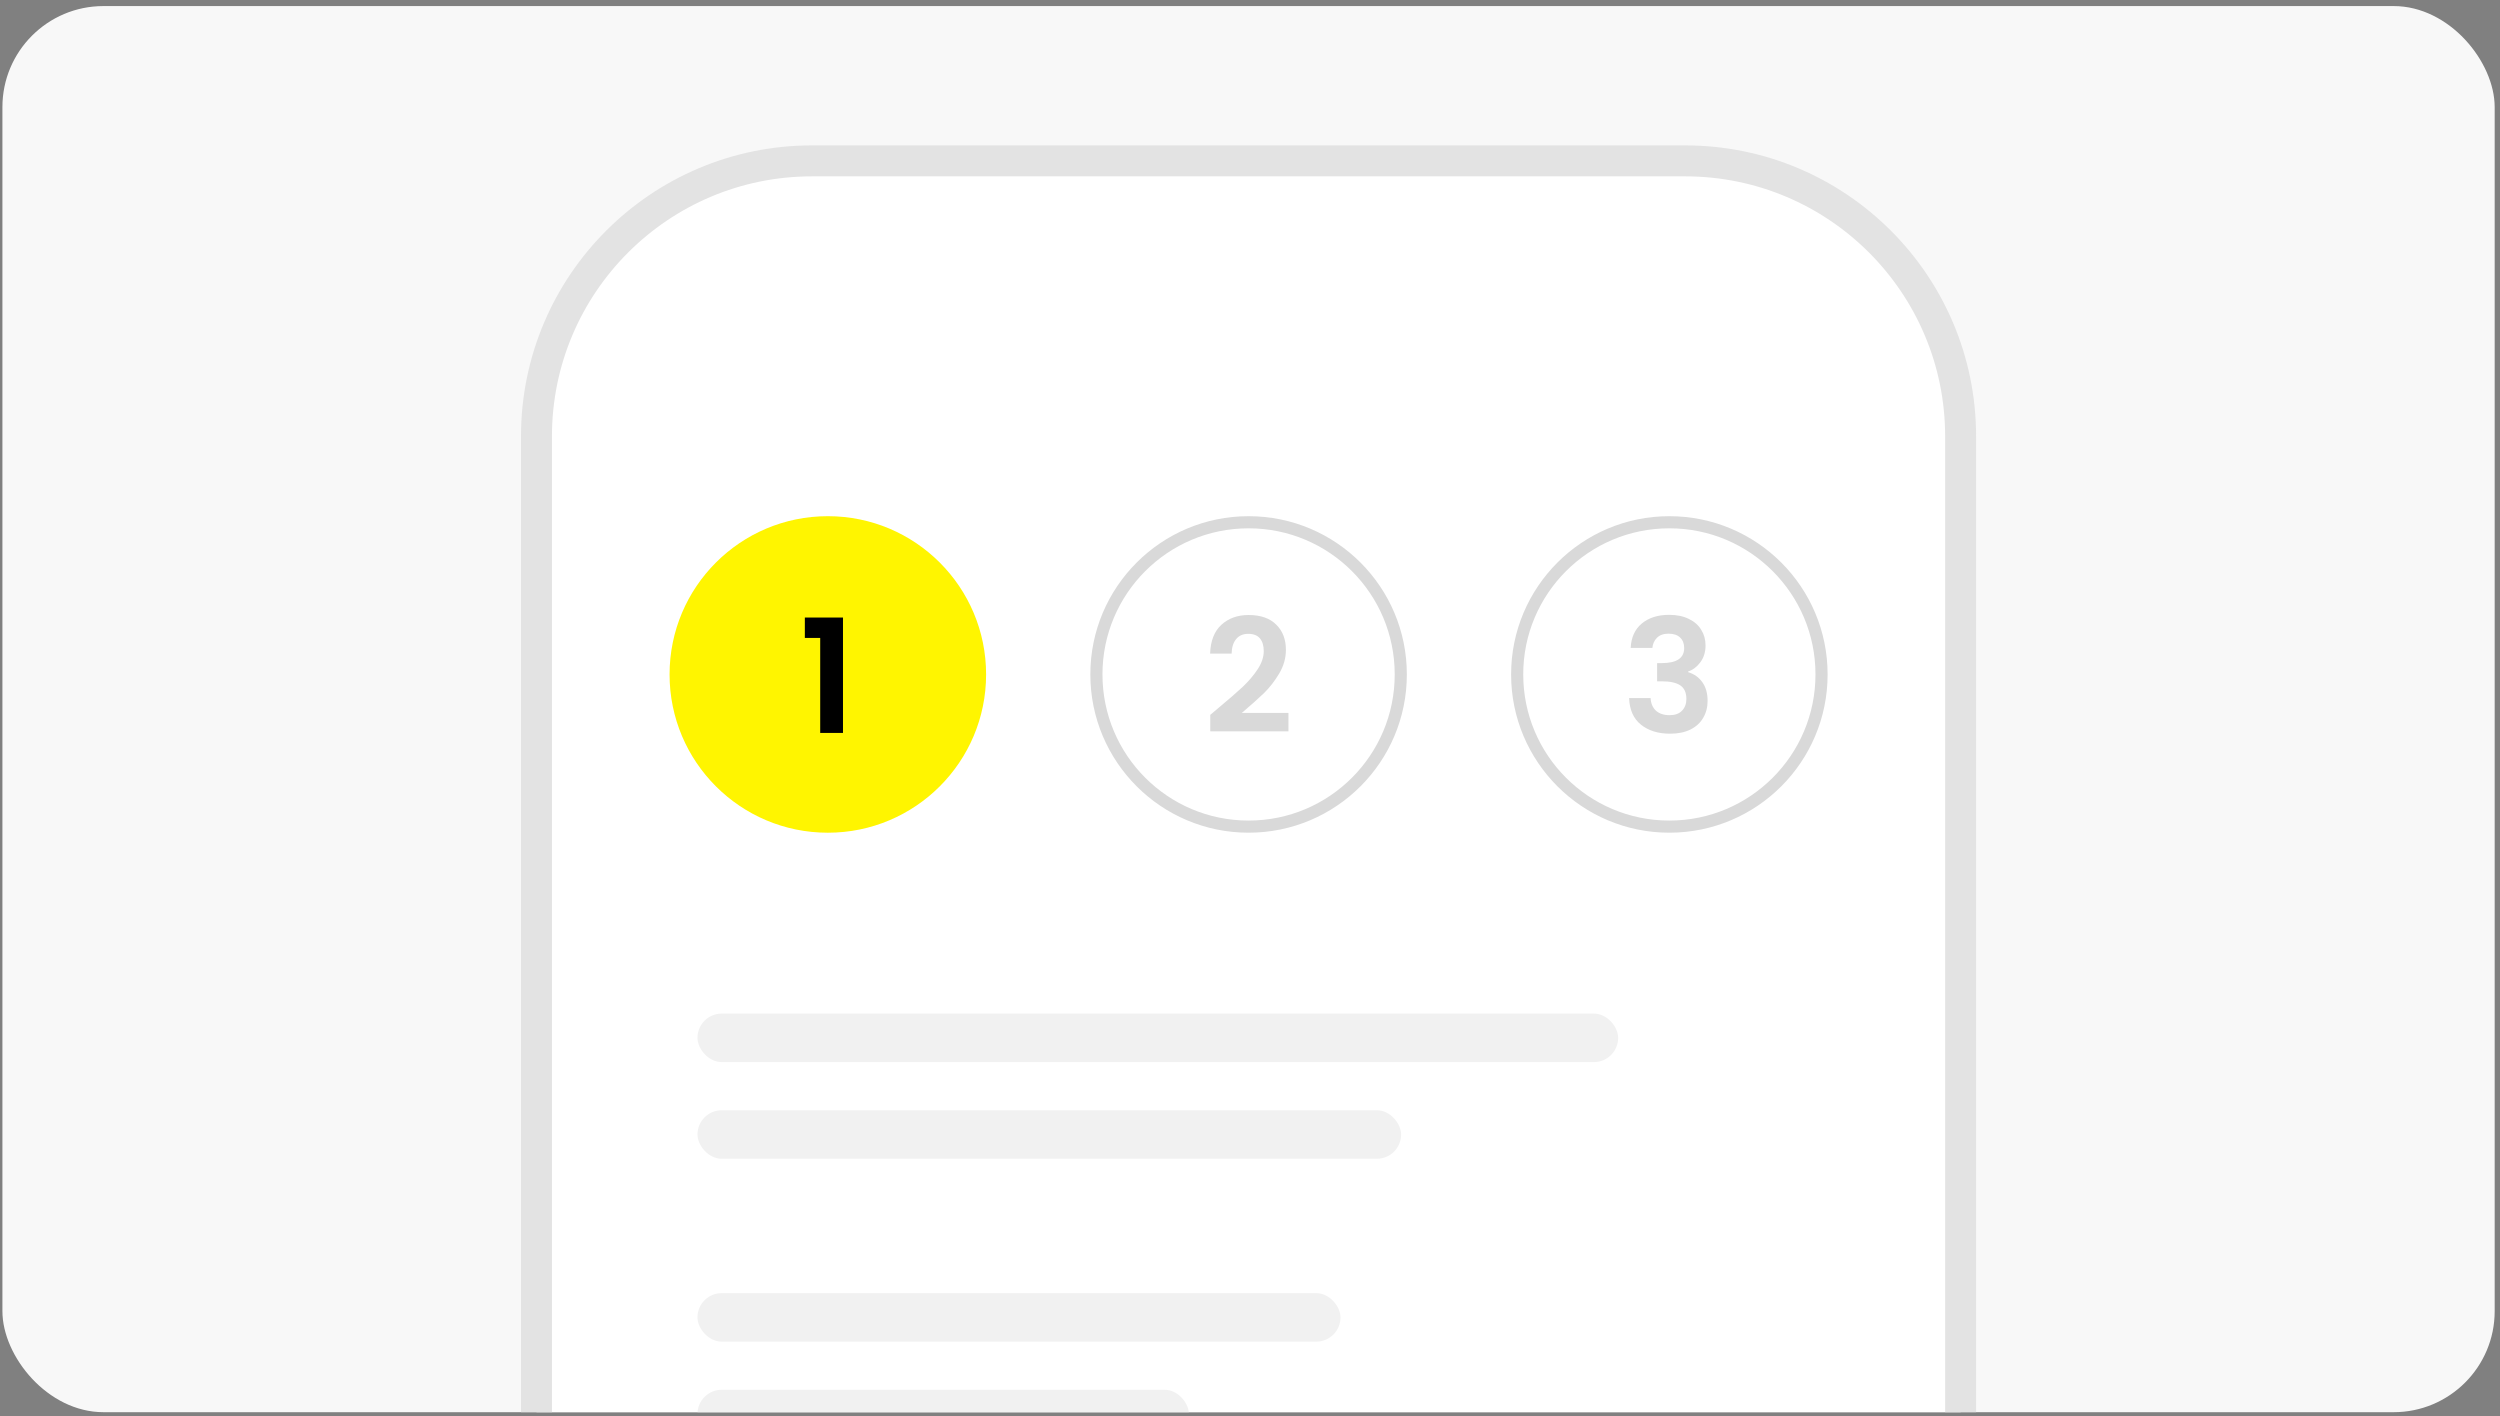 <svg width="323" height="183" viewBox="0 0 323 183" fill="none" xmlns="http://www.w3.org/2000/svg">
<rect x="0" y="0" width="323" height="183" fill="#808080" stroke="none"/>
<g clip-path="url(#clip0_46417_118556)">
<rect x="0.312" y="0.785" width="322" height="181.669" rx="13.054" fill="#F8F8F8"/>
<path d="M104.912 20.785H217.713C237.374 20.785 253.312 36.724 253.312 56.385V204.785H69.312V56.385C69.313 36.724 85.251 20.785 104.912 20.785Z" fill="white"/>
<path d="M104.912 20.785H217.713C237.374 20.785 253.312 36.724 253.312 56.385V204.785H69.312V56.385C69.313 36.724 85.251 20.785 104.912 20.785Z" stroke="#E3E3E3" stroke-width="4"/>
<circle cx="106.956" cy="87.139" r="20.448" fill="#FFF500"/>
<path d="M103.986 82.423V79.785H108.914V94.691H105.97V82.423H103.986Z" fill="black"/>
<circle cx="161.318" cy="87.138" r="19.663" fill="white" stroke="#D9D9D9" stroke-width="1.567"/>
<path d="M157.429 91.461C158.738 90.37 159.781 89.464 160.558 88.742C161.335 88.005 161.982 87.242 162.5 86.451C163.018 85.661 163.277 84.884 163.277 84.121C163.277 83.425 163.113 82.88 162.786 82.485C162.459 82.09 161.955 81.892 161.273 81.892C160.592 81.892 160.067 82.124 159.699 82.587C159.331 83.037 159.14 83.657 159.126 84.448H156.346C156.4 82.812 156.884 81.572 157.797 80.726C158.724 79.881 159.896 79.459 161.314 79.459C162.868 79.459 164.061 79.874 164.892 80.706C165.724 81.524 166.139 82.608 166.139 83.957C166.139 85.02 165.853 86.036 165.281 87.004C164.708 87.971 164.054 88.816 163.318 89.539C162.582 90.248 161.621 91.106 160.435 92.115H166.467V94.487H156.366V92.361L157.429 91.461Z" fill="#D9D9D9"/>
<circle cx="215.681" cy="87.138" r="19.663" fill="white" stroke="#D9D9D9" stroke-width="1.567"/>
<path d="M210.684 83.712C210.752 82.349 211.229 81.299 212.115 80.563C213.015 79.813 214.194 79.438 215.653 79.438C216.648 79.438 217.5 79.615 218.208 79.97C218.917 80.311 219.449 80.781 219.803 81.381C220.171 81.967 220.355 82.635 220.355 83.385C220.355 84.243 220.13 84.972 219.681 85.572C219.244 86.158 218.72 86.554 218.106 86.758V86.84C218.897 87.085 219.51 87.522 219.946 88.148C220.396 88.775 220.621 89.58 220.621 90.561C220.621 91.379 220.43 92.108 220.049 92.749C219.681 93.39 219.129 93.894 218.392 94.262C217.67 94.616 216.798 94.794 215.775 94.794C214.235 94.794 212.981 94.405 212.013 93.628C211.045 92.851 210.534 91.706 210.48 90.193H213.26C213.288 90.861 213.513 91.4 213.935 91.808C214.371 92.204 214.964 92.401 215.714 92.401C216.409 92.401 216.941 92.211 217.309 91.829C217.69 91.434 217.881 90.929 217.881 90.316C217.881 89.498 217.622 88.912 217.104 88.558C216.586 88.203 215.782 88.026 214.692 88.026H214.099V85.674H214.692C216.627 85.674 217.595 85.027 217.595 83.732C217.595 83.146 217.418 82.689 217.063 82.362C216.723 82.035 216.225 81.871 215.571 81.871C214.93 81.871 214.433 82.049 214.078 82.403C213.738 82.744 213.54 83.18 213.485 83.712H210.684Z" fill="#D9D9D9"/>
<rect x="90.115" y="130.955" width="118.95" height="6.267" rx="3.133" fill="#F1F1F1"/>
<rect x="90.113" y="167.074" width="83.078" height="6.267" rx="3.133" fill="#F1F1F1"/>
<rect x="90.113" y="179.559" width="63.493" height="6.267" rx="3.133" fill="#F1F1F1"/>
<rect x="90.115" y="143.445" width="90.909" height="6.267" rx="3.133" fill="#F1F1F1"/>
</g>
<defs>
<clipPath id="clip0_46417_118556">
<rect x="0.312" y="0.785" width="322" height="181.669" rx="13.054" fill="white"/>
</clipPath>
</defs>
</svg>
